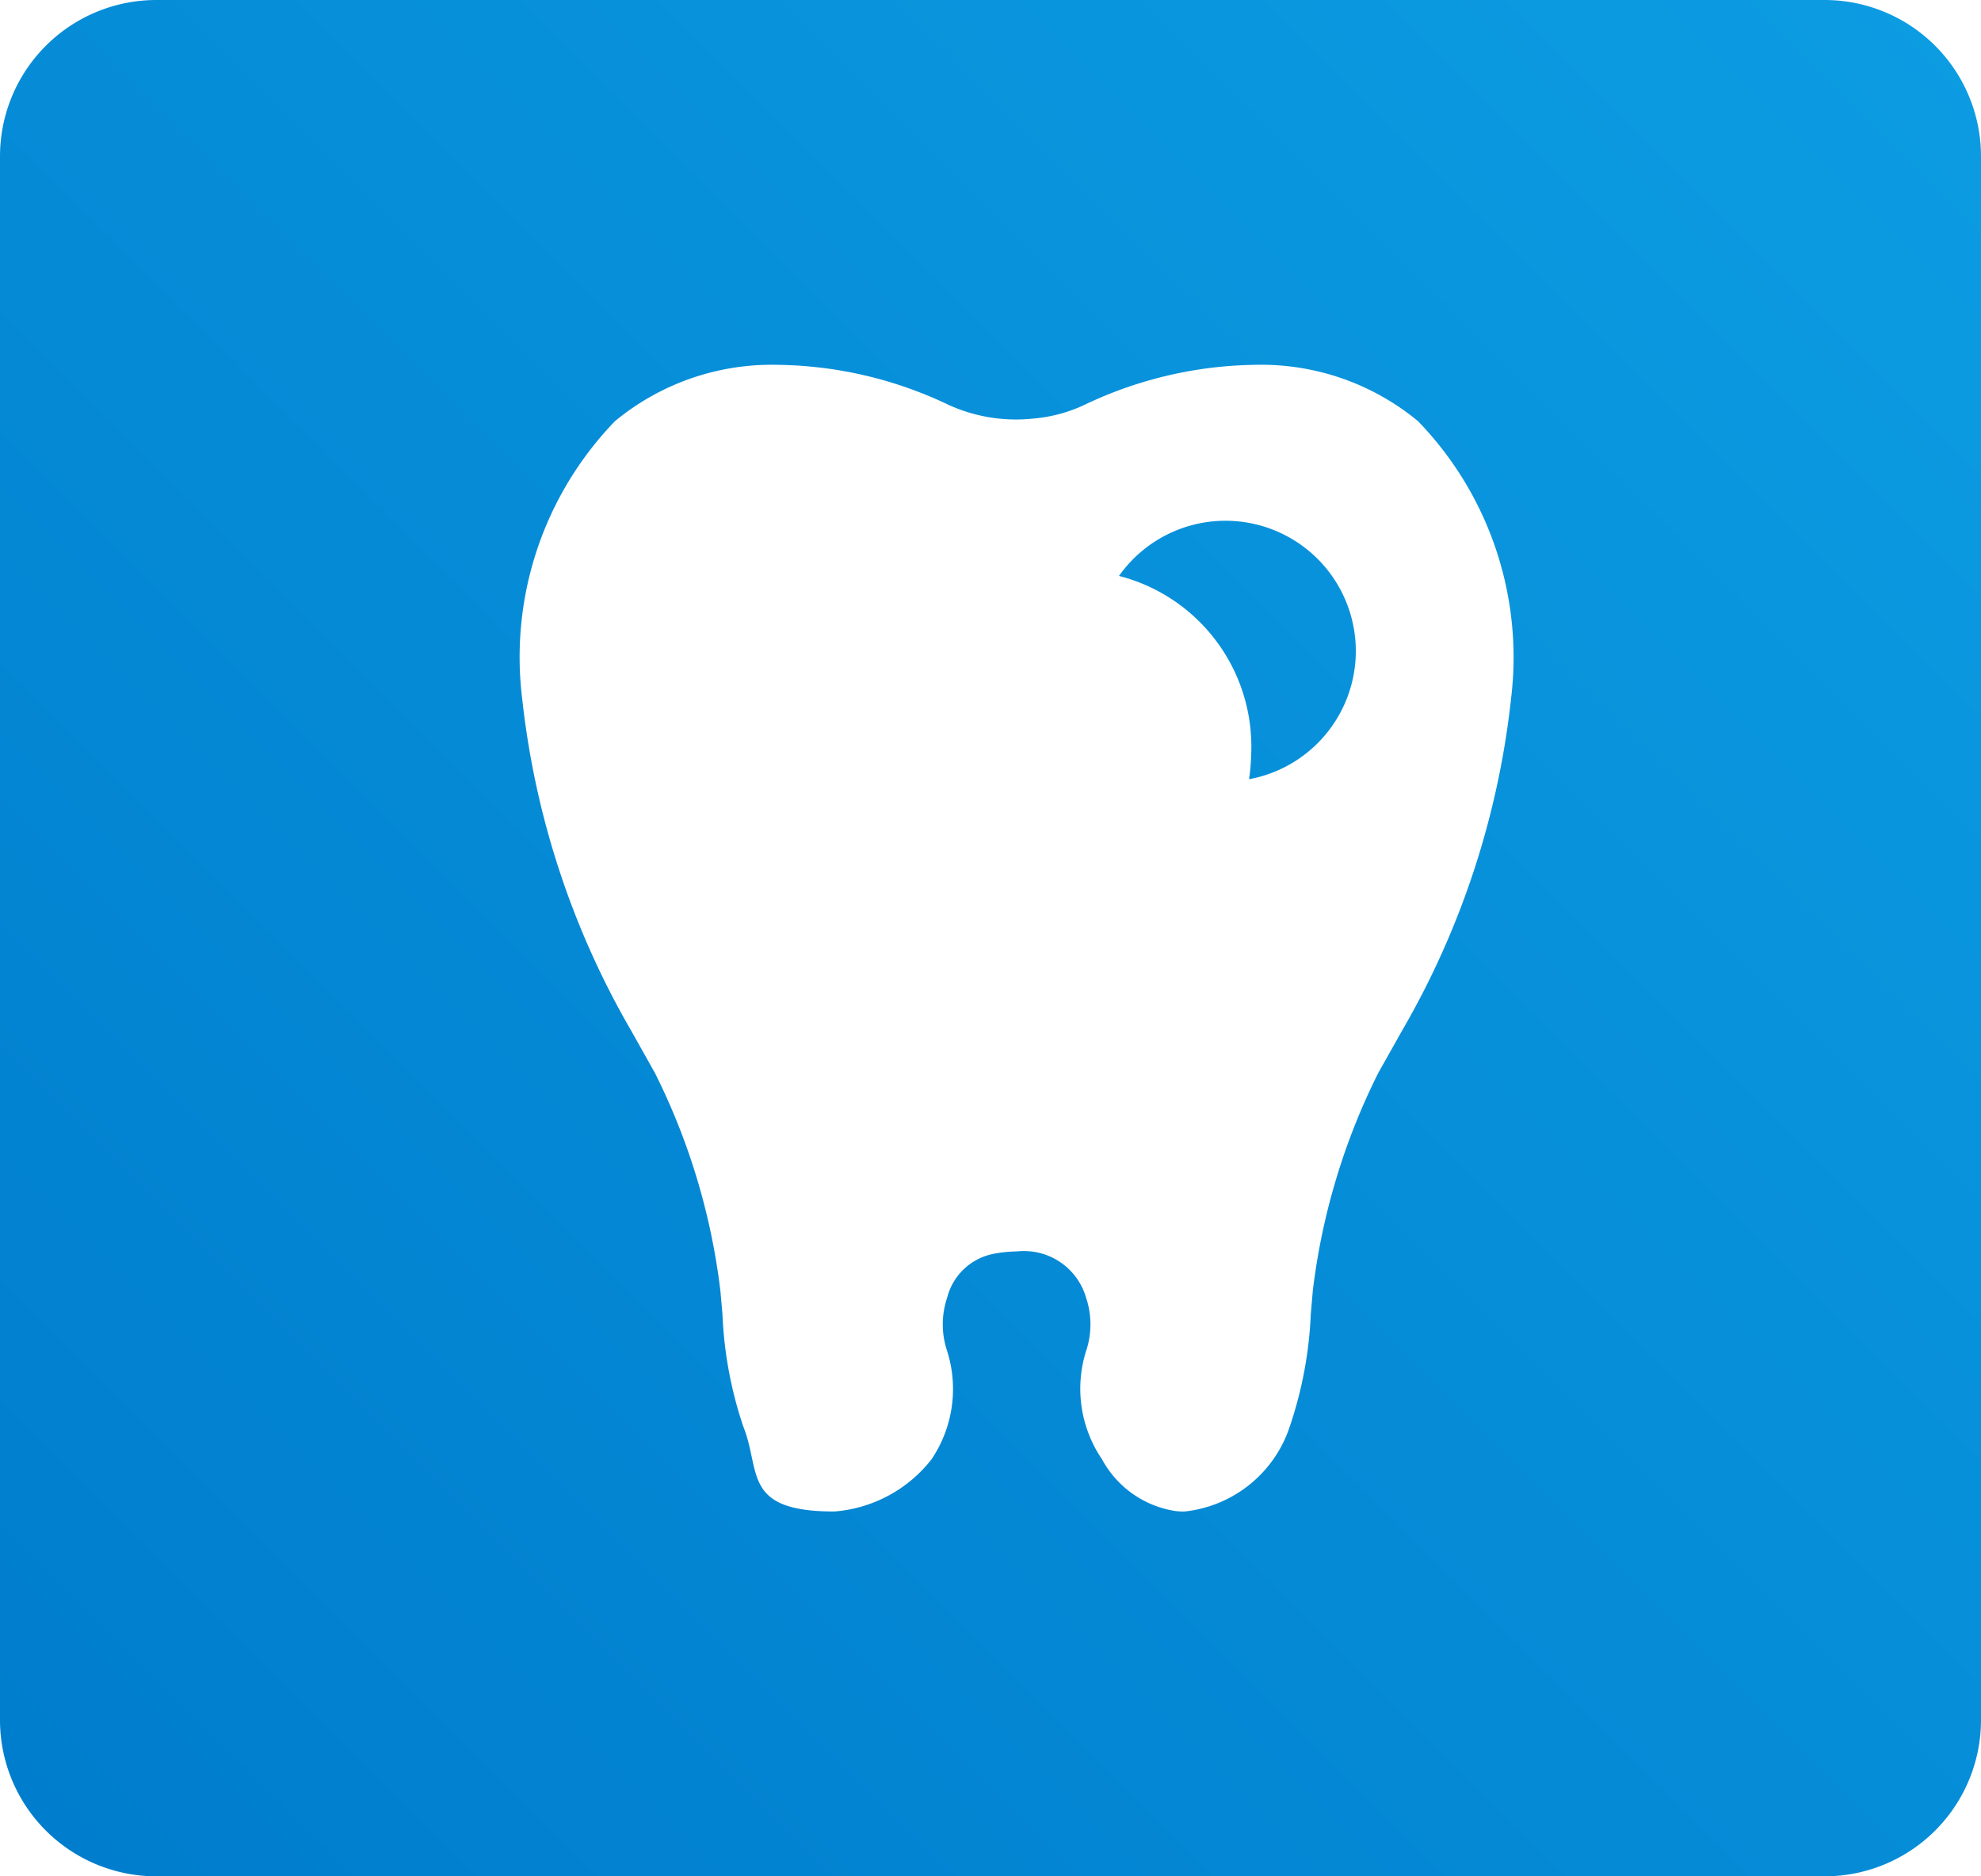 <svg xmlns="http://www.w3.org/2000/svg" width="38" height="36" viewBox="0 0 38 36"><defs><style>.cls-1 { fill-rule: evenodd; fill: url(#linear-gradient); }</style><linearGradient id="linear-gradient" x1="782" y1="1335" x2="818" y2="1299" gradientUnits="userSpaceOnUse"><stop offset="-.25" stop-color="#007dcd"/><stop offset="-.246" stop-color="#007dcd"/><stop offset="1.25" stop-color="#0c9ce2"/></linearGradient></defs><path id="icon-dental.svg" class="cls-1" d="M816 1335h-32a3 3 0 0 1-3-3v-30a3 3 0 0 1 3-3h32a3 3 0 0 1 3 3v30a3 3 0 0 1-3 3zm-7.8-27.92a4.72 4.72 0 0 0-3.134-1.08 7.811 7.811 0 0 0-3.268.77 2.875 2.875 0 0 1-.967.26 3.122 3.122 0 0 1-1.631-.26 7.807 7.807 0 0 0-3.268-.77 4.723 4.723 0 0 0-3.135 1.08 6.515 6.515 0 0 0-1.781 5.32 16.2 16.2 0 0 0 2.1 6.39l.449.8a12.708 12.708 0 0 1 1.253 4.17l.04.45a7.719 7.719 0 0 0 .4 2.16c.345.86-.026 1.63 1.744 1.63a2.622 2.622 0 0 0 1.866-1 2.414 2.414 0 0 0 .3-2.08 1.6 1.6 0 0 1 0-1.02 1.142 1.142 0 0 1 .873-.84 2.493 2.493 0 0 1 .47-.05 1.239 1.239 0 0 1 1.323.89 1.605 1.605 0 0 1 0 1.02 2.408 2.408 0 0 0 .306 2.08 1.933 1.933 0 0 0 1.4.99 1.135 1.135 0 0 0 .183.01 2.391 2.391 0 0 0 2.021-1.64 7.721 7.721 0 0 0 .4-2.15l.039-.45a12.732 12.732 0 0 1 1.253-4.17l.45-.8a16.18 16.18 0 0 0 2.1-6.39 6.515 6.515 0 0 0-1.786-5.32zm-3.24 6.87a3.823 3.823 0 0 0 .039-.45 3.379 3.379 0 0 0-2.534-3.45 2.5 2.5 0 1 1 2.496 3.9z" transform="translate(-781 -1299)"/></svg>